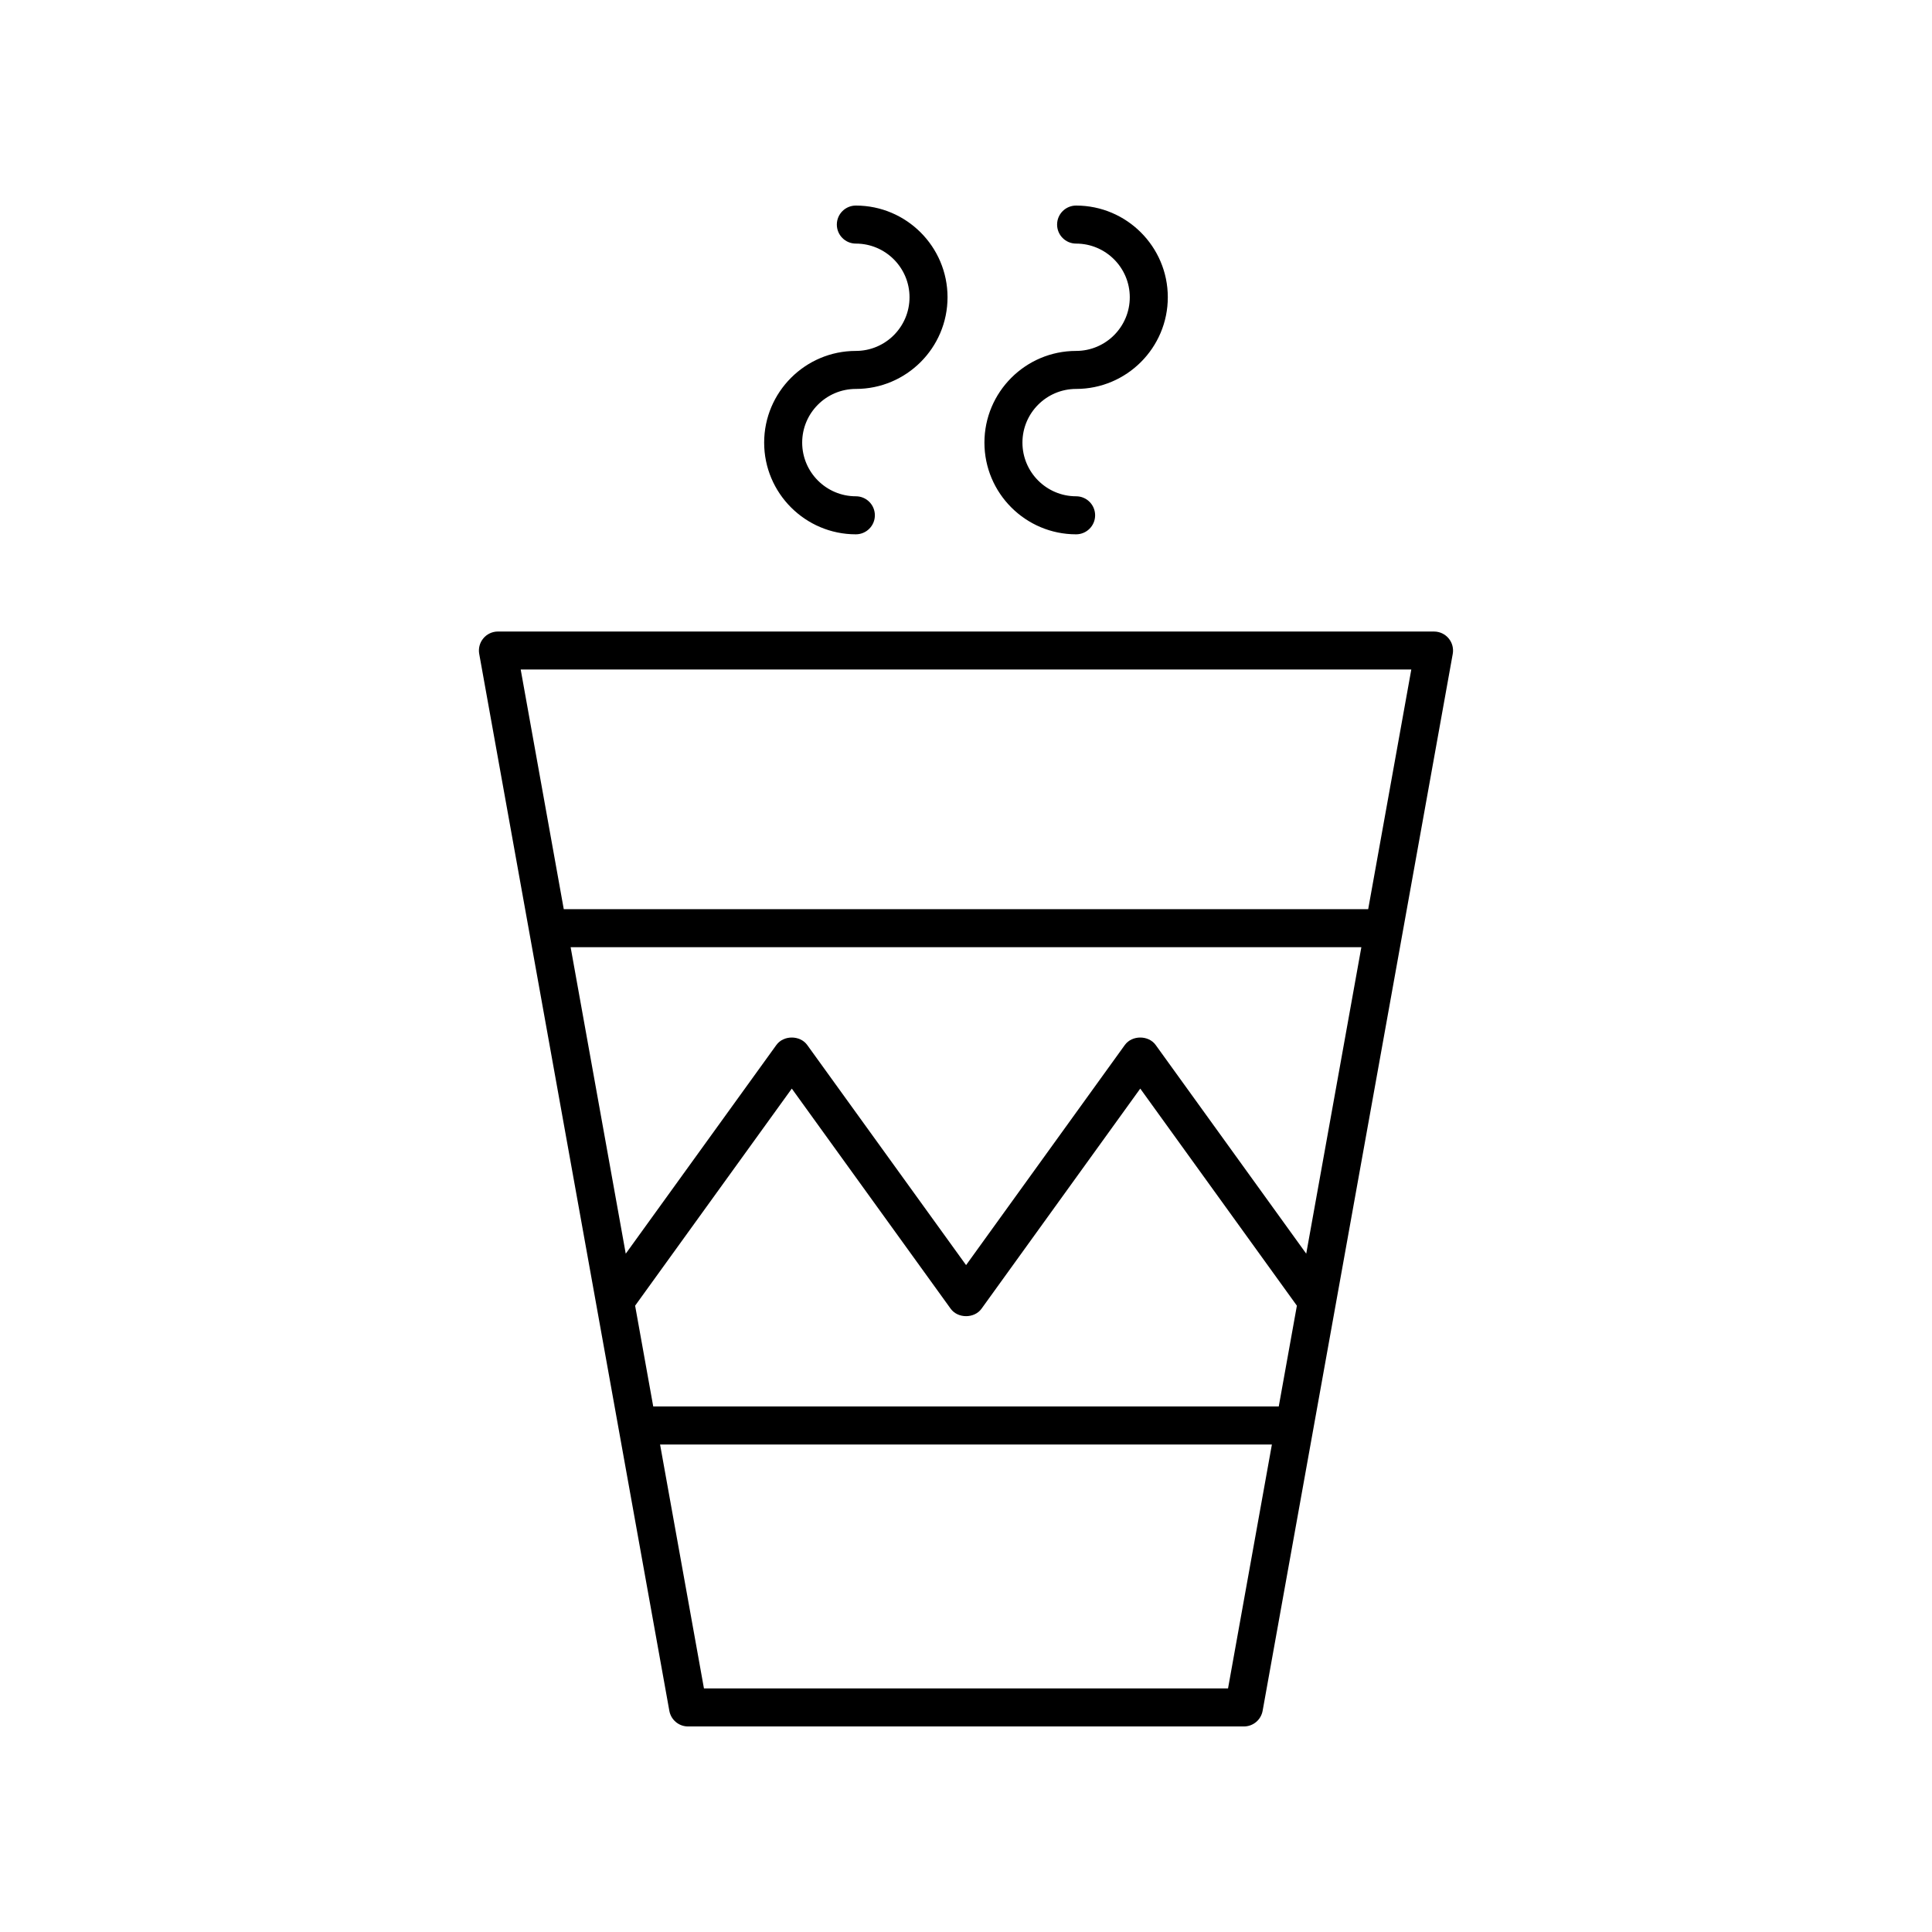 <?xml version="1.0" encoding="UTF-8"?>
<!-- Uploaded to: ICON Repo, www.iconrepo.com, Generator: ICON Repo Mixer Tools -->
<svg fill="#000000" width="800px" height="800px" version="1.1" viewBox="144 144 512 512" xmlns="http://www.w3.org/2000/svg">
 <g>
  <path d="m370.81 247.07c13.398 0 24.297-10.898 24.297-24.297 0-13.395-10.898-24.297-24.297-24.297-2.781 0-5.039 2.254-5.039 5.039s2.254 5.039 5.039 5.039c7.844 0 14.223 6.383 14.223 14.223 0 7.844-6.379 14.219-14.223 14.219-13.398 0-24.301 10.902-24.301 24.301s10.898 24.301 24.301 24.301c2.781 0 5.039-2.254 5.039-5.039s-2.254-5.039-5.039-5.039c-7.844 0-14.223-6.383-14.223-14.223 0-7.848 6.379-14.227 14.223-14.227z"/>
  <path d="m429.18 247.07c13.398 0 24.301-10.898 24.301-24.297 0-13.395-10.902-24.297-24.301-24.297-2.781 0-5.039 2.254-5.039 5.039s2.254 5.039 5.039 5.039c7.844 0 14.223 6.383 14.223 14.223 0 7.844-6.383 14.219-14.223 14.219-13.398 0-24.297 10.902-24.297 24.301s10.898 24.301 24.297 24.301c2.781 0 5.039-2.254 5.039-5.039s-2.254-5.039-5.039-5.039c-7.844 0-14.223-6.383-14.223-14.223 0-7.848 6.379-14.227 14.223-14.227z"/>
  <path d="m478.61 597.38 50.383-280.09c0.262-1.465-0.137-2.977-1.094-4.121-0.957-1.145-2.371-1.805-3.863-1.805l-248.08-0.004c-1.492 0-2.906 0.66-3.863 1.805-0.957 1.145-1.359 2.656-1.094 4.121l50.383 280.09c0.43 2.406 2.519 4.152 4.957 4.152h147.31c2.438 0 4.527-1.746 4.961-4.148zm-196.62-275.95h236.02l-11.426 63.512h-213.18zm13.234 73.59h209.55l-14.609 81.215-39.898-55.305c-1.895-2.629-6.277-2.629-8.172 0l-42.074 58.336-42.102-58.336c-1.895-2.629-6.277-2.629-8.172 0l-39.918 55.309zm17.09 95 41.523-57.531 42.102 58.336c1.895 2.629 6.277 2.629 8.172 0l42.07-58.336 41.508 57.531-4.805 26.707h-165.77zm18.242 101.43-11.629-64.645h162.14l-11.625 64.645z"/>
 </g>
</svg>